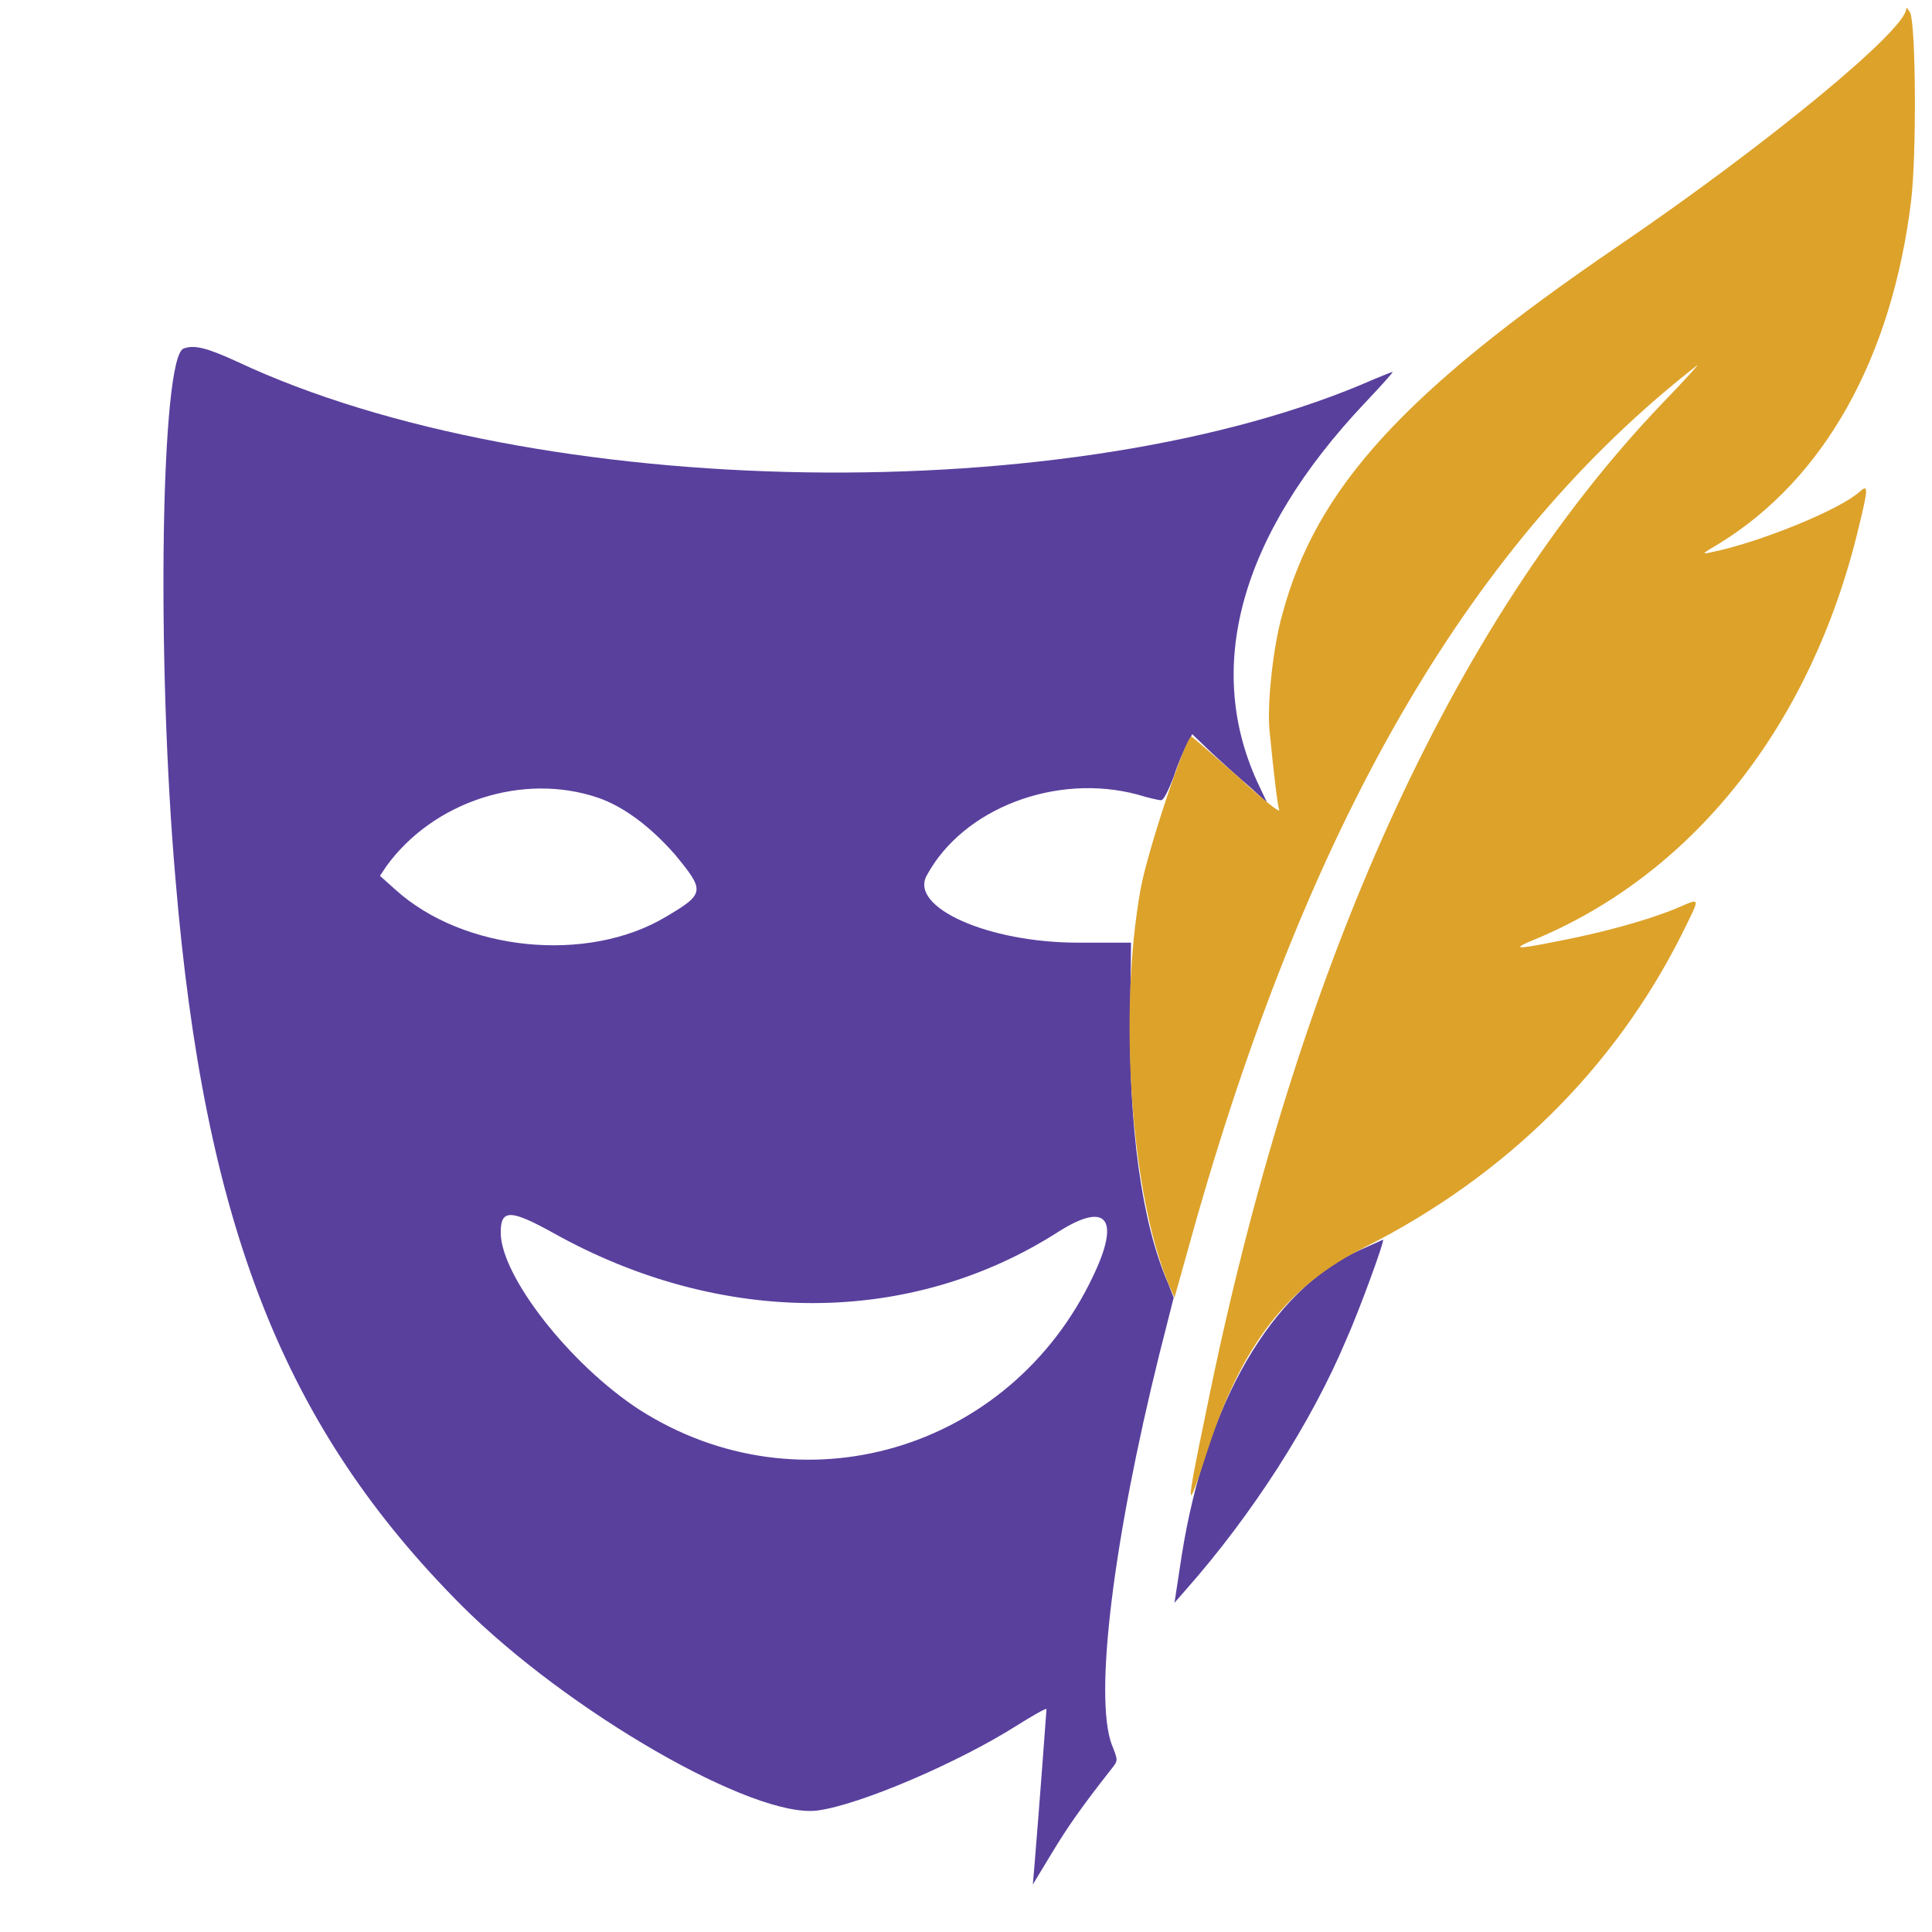 <svg version="1.2" xmlns="http://www.w3.org/2000/svg" viewBox="70 29 240 240" width="240" height="240">
	<title>logo</title>
	<style>
		.s0 { fill: #59409d } 
		.s1 { fill: #dda22a } 
	</style>
	<g id="svgg">
		<path id="path0" fill-rule="evenodd" class="s0" d="m99.4 73.9c37.2 17.5 104.3 18.5 141.3 2.2 1.2-0.5 2.2-0.9 2.3-0.9 0.1 0-1.4 1.7-3.4 3.8-15.6 16.5-20.2 33.1-13.1 47.8l0.9 1.9-2.2-2c-1.2-1-3.3-2.9-4.7-4.2l-2.4-2.3-0.6 1.2c-0.4 0.7-1.2 2.5-1.7 4.1-0.7 1.8-1.3 3-1.6 2.9-0.3 0-1.6-0.3-2.9-0.7-10.1-2.7-21.7 1.7-26.2 10.1-2.1 3.9 7.6 8.3 18.8 8.3h6.6l-0.1 8.7c-0.2 14 1.4 26.1 4.7 33.6l0.7 1.8-1.8 7.1c-5.7 23-8.1 42.4-5.9 48.4 0.8 2 0.8 2 0 3-4 5.1-5.5 7.3-7.5 10.6l-2.3 3.8 0.2-2.3c0.6-7.2 1.5-19.4 1.5-19.5-0.1-0.1-1.7 0.8-3.6 2-7.4 4.7-19.6 9.9-24.8 10.6-7.9 1.1-31.1-12.3-44.3-25.5-22-22.1-31.9-47.1-35.5-90.2-2.4-27.6-1.8-64.8 1-65.9 1.3-0.5 2.9-0.1 6.6 1.6zm18.6 62.7l-0.8 1.2 1.9 1.7c8.5 7.7 23.9 9.2 33.6 3.4 4.9-2.9 4.9-3.2 1.1-7.8-3-3.4-6.3-5.9-9.5-7-9.4-3.2-20.5 0.5-26.3 8.5zm14.2 45.5c0 5.4 8.6 16.4 17.2 22 20 12.8 46.1 5.2 56.4-16.6 3.4-7.1 1.7-9.3-4.3-5.5-18.4 11.8-41.9 11.8-62.7 0.2-5.4-3-6.6-3-6.6-0.1zm109.6 0.9c0.3-0.1-2.9 8.7-4.6 12.5-4.3 10.2-11.6 21.6-19.9 31l-1.4 1.6 0.9-5.9c3-18.9 11.2-33 22.1-37.9 1.6-0.7 2.9-1.3 2.9-1.3z"/>
		<path id="plume" fill-rule="evenodd" class="s1" d="m306.8 30.1c-0.1 2.7-17.5 17-35.7 29.4-26.7 18.2-37.6 30.1-41.8 45.8-1.2 4.2-1.9 11.3-1.6 14.4 0.6 6.1 1 9.2 1.2 9.9 0.2 0.5-2.2-1.4-5.2-4.2-3.1-2.7-5.6-4.9-5.7-4.9-0.7 0-5.4 14-6.3 18.9-2.8 15.4-1.2 38.1 3.5 49.2l0.7 1.6 2.8-10c14.4-50.2 34.3-84.1 62.1-105.8 0.4-0.3-1.5 1.8-4.3 4.7-26.2 27.4-45.6 70.3-56.7 125.4-2.6 12.4-2.5 13.1 0.3 4.4 4.2-12.9 9.9-20.2 19.5-25 17.4-8.8 30.9-22.1 39.3-38.8 2.4-4.9 2.5-4.6-0.8-3.2-3.7 1.5-9.2 3-15 4.1-5 1-5.4 0.9-2.2-0.4 19.7-8.3 34.2-26.8 40-51.1 1.2-4.9 1.2-5.4 0.1-4.4-2.6 2.3-12.5 6.3-18.4 7.5-1.3 0.3-1.2 0.2 1-1.1 13-8 21.4-23 23.8-42.5 0.7-5.8 0.6-21.6-0.1-23.4-0.3-0.5-0.5-0.8-0.5-0.5z"/>
	</g>
</svg>